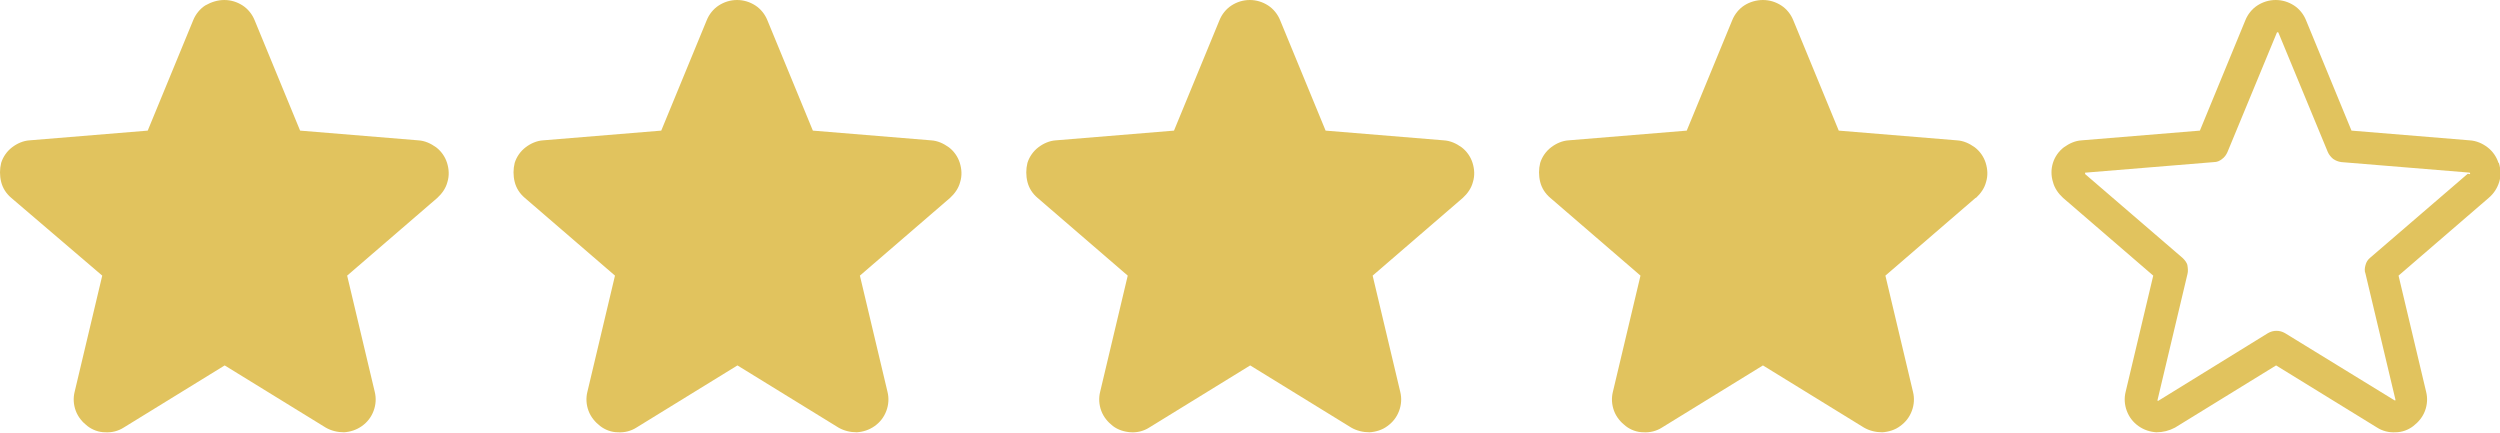 <svg viewBox="0 0 64.31 11.13" xmlns="http://www.w3.org/2000/svg"><g fill="#e1c35e"><path d="m11.25 5.09-2.32 2 .71 2.99c.04.16.03.33-.03.49s-.16.29-.3.39-.3.15-.46.16c-.17 0-.33-.04-.47-.12l-2.6-1.6-2.6 1.6c-.14.09-.31.13-.47.12-.17 0-.33-.06-.46-.16s-.24-.23-.3-.39-.07-.33-.03-.49l.71-2.99-2.34-2c-.13-.11-.22-.25-.26-.41s-.04-.33 0-.49c.05-.16.15-.3.28-.4s.29-.17.45-.18l3.04-.25 1.17-2.84c.06-.15.17-.29.31-.38.16-.09.32-.14.49-.14s.33.05.47.14.25.23.31.38l1.17 2.84 3.04.25c.17.01.32.08.46.18.13.1.23.24.28.4s.06.33.01.49c-.04.16-.14.3-.26.41z"/><path d="m24.44 5.09-2.32 2 .71 2.99c.04.16.03.33-.03.49s-.16.29-.3.39-.3.15-.46.16c-.17 0-.33-.04-.47-.12l-2.6-1.6-2.6 1.6c-.14.09-.31.13-.47.12-.17 0-.33-.06-.46-.16s-.24-.23-.3-.39-.07-.33-.03-.49l.71-2.99-2.32-2c-.13-.11-.22-.25-.26-.41s-.04-.33 0-.49c.05-.16.15-.3.28-.4s.29-.17.45-.18l3.04-.25 1.17-2.84c.06-.15.17-.29.31-.38s.3-.14.47-.14.33.05.47.14.25.23.31.38l1.17 2.84 3.04.25c.17.01.32.08.46.18.13.1.23.24.28.4s.06.33.01.49c-.04.16-.14.3-.26.41z"/><path d="m37.63 5.09-2.32 2 .71 2.99c.04.16.03.33-.03.49s-.16.29-.3.39c-.13.1-.3.15-.46.16-.17 0-.33-.04-.47-.12l-2.6-1.6-2.6 1.6c-.14.09-.31.13-.47.12s-.33-.06-.46-.16-.24-.23-.3-.39-.07-.33-.03-.49l.71-2.99-2.32-2c-.13-.11-.22-.25-.26-.41s-.04-.33 0-.49c.05-.16.15-.3.28-.4s.29-.17.45-.18l3.04-.25 1.17-2.84c.06-.15.17-.29.31-.38s.3-.14.47-.14.33.05.47.14.25.23.31.38l1.17 2.84 3.04.25c.17.01.32.08.46.18.13.1.23.24.28.4s.06.33.01.49c-.04.16-.14.3-.26.41z"/><path d="m50.82 5.09-2.32 2 .71 2.99c.04.16.03.33-.03.49s-.16.29-.3.39c-.13.1-.3.15-.46.16-.17 0-.33-.04-.47-.12l-2.6-1.6-2.6 1.6c-.14.09-.31.13-.47.12-.17 0-.33-.06-.46-.16s-.24-.23-.3-.39-.07-.33-.03-.49l.71-2.99-2.32-2c-.13-.11-.22-.25-.26-.41s-.04-.33 0-.49c.05-.16.15-.3.28-.4s.29-.17.45-.18l3.04-.25 1.17-2.84c.06-.15.17-.29.31-.38s.31-.14.48-.14.33.05.47.14.25.23.31.38l1.17 2.84 3.04.25c.17.01.32.08.46.18.13.1.23.24.28.4s.06.33.01.49c-.04.16-.14.3-.26.41z"/><path d="m64.27 4.19c-.05-.16-.15-.3-.28-.4s-.29-.17-.46-.18l-3.04-.25-1.17-2.84c-.06-.15-.17-.29-.31-.38s-.3-.14-.47-.14-.33.05-.47.14-.25.23-.31.38l-1.17 2.84-3.04.25c-.17.01-.32.08-.46.18-.13.1-.23.24-.28.4s-.05.33 0 .49c.04.16.14.3.26.41l2.32 2-.71 2.99c-.04.16-.03.33.03.49s.16.29.3.39.3.15.46.16c.17 0 .33-.04.48-.12l2.6-1.6 2.6 1.6c.14.09.31.13.47.12.17 0 .33-.06.46-.16s.24-.23.3-.39.07-.33.03-.49l-.71-2.99 2.32-2c.13-.11.22-.25.27-.41s.04-.33-.01-.49zm-.79.28-2.51 2.16c-.06.05-.1.11-.12.19-.02.07-.03.15 0 .22l.77 3.24s0 0 0 .01v.01s-.01 0-.02 0l-2.82-1.73c-.07-.04-.14-.06-.22-.06s-.15.02-.22.06l-2.82 1.74s0 0-.02 0c0 0 0 0 0-.01 0 0 0 0 0-.01l.77-3.24c.02-.07.01-.15 0-.22s-.07-.14-.12-.19l-2.51-2.16s-.01 0 0-.03c0-.02 0-.01.02-.01l3.29-.27c.08 0 .15-.03.21-.08.06-.04.11-.11.14-.18l1.27-3.07s0-.01.02-.01.01 0 .02.01l1.27 3.07c.03.07.08.13.14.18.06.04.13.07.21.08l3.29.27s.01 0 .02.01v.03z"/></g></svg>